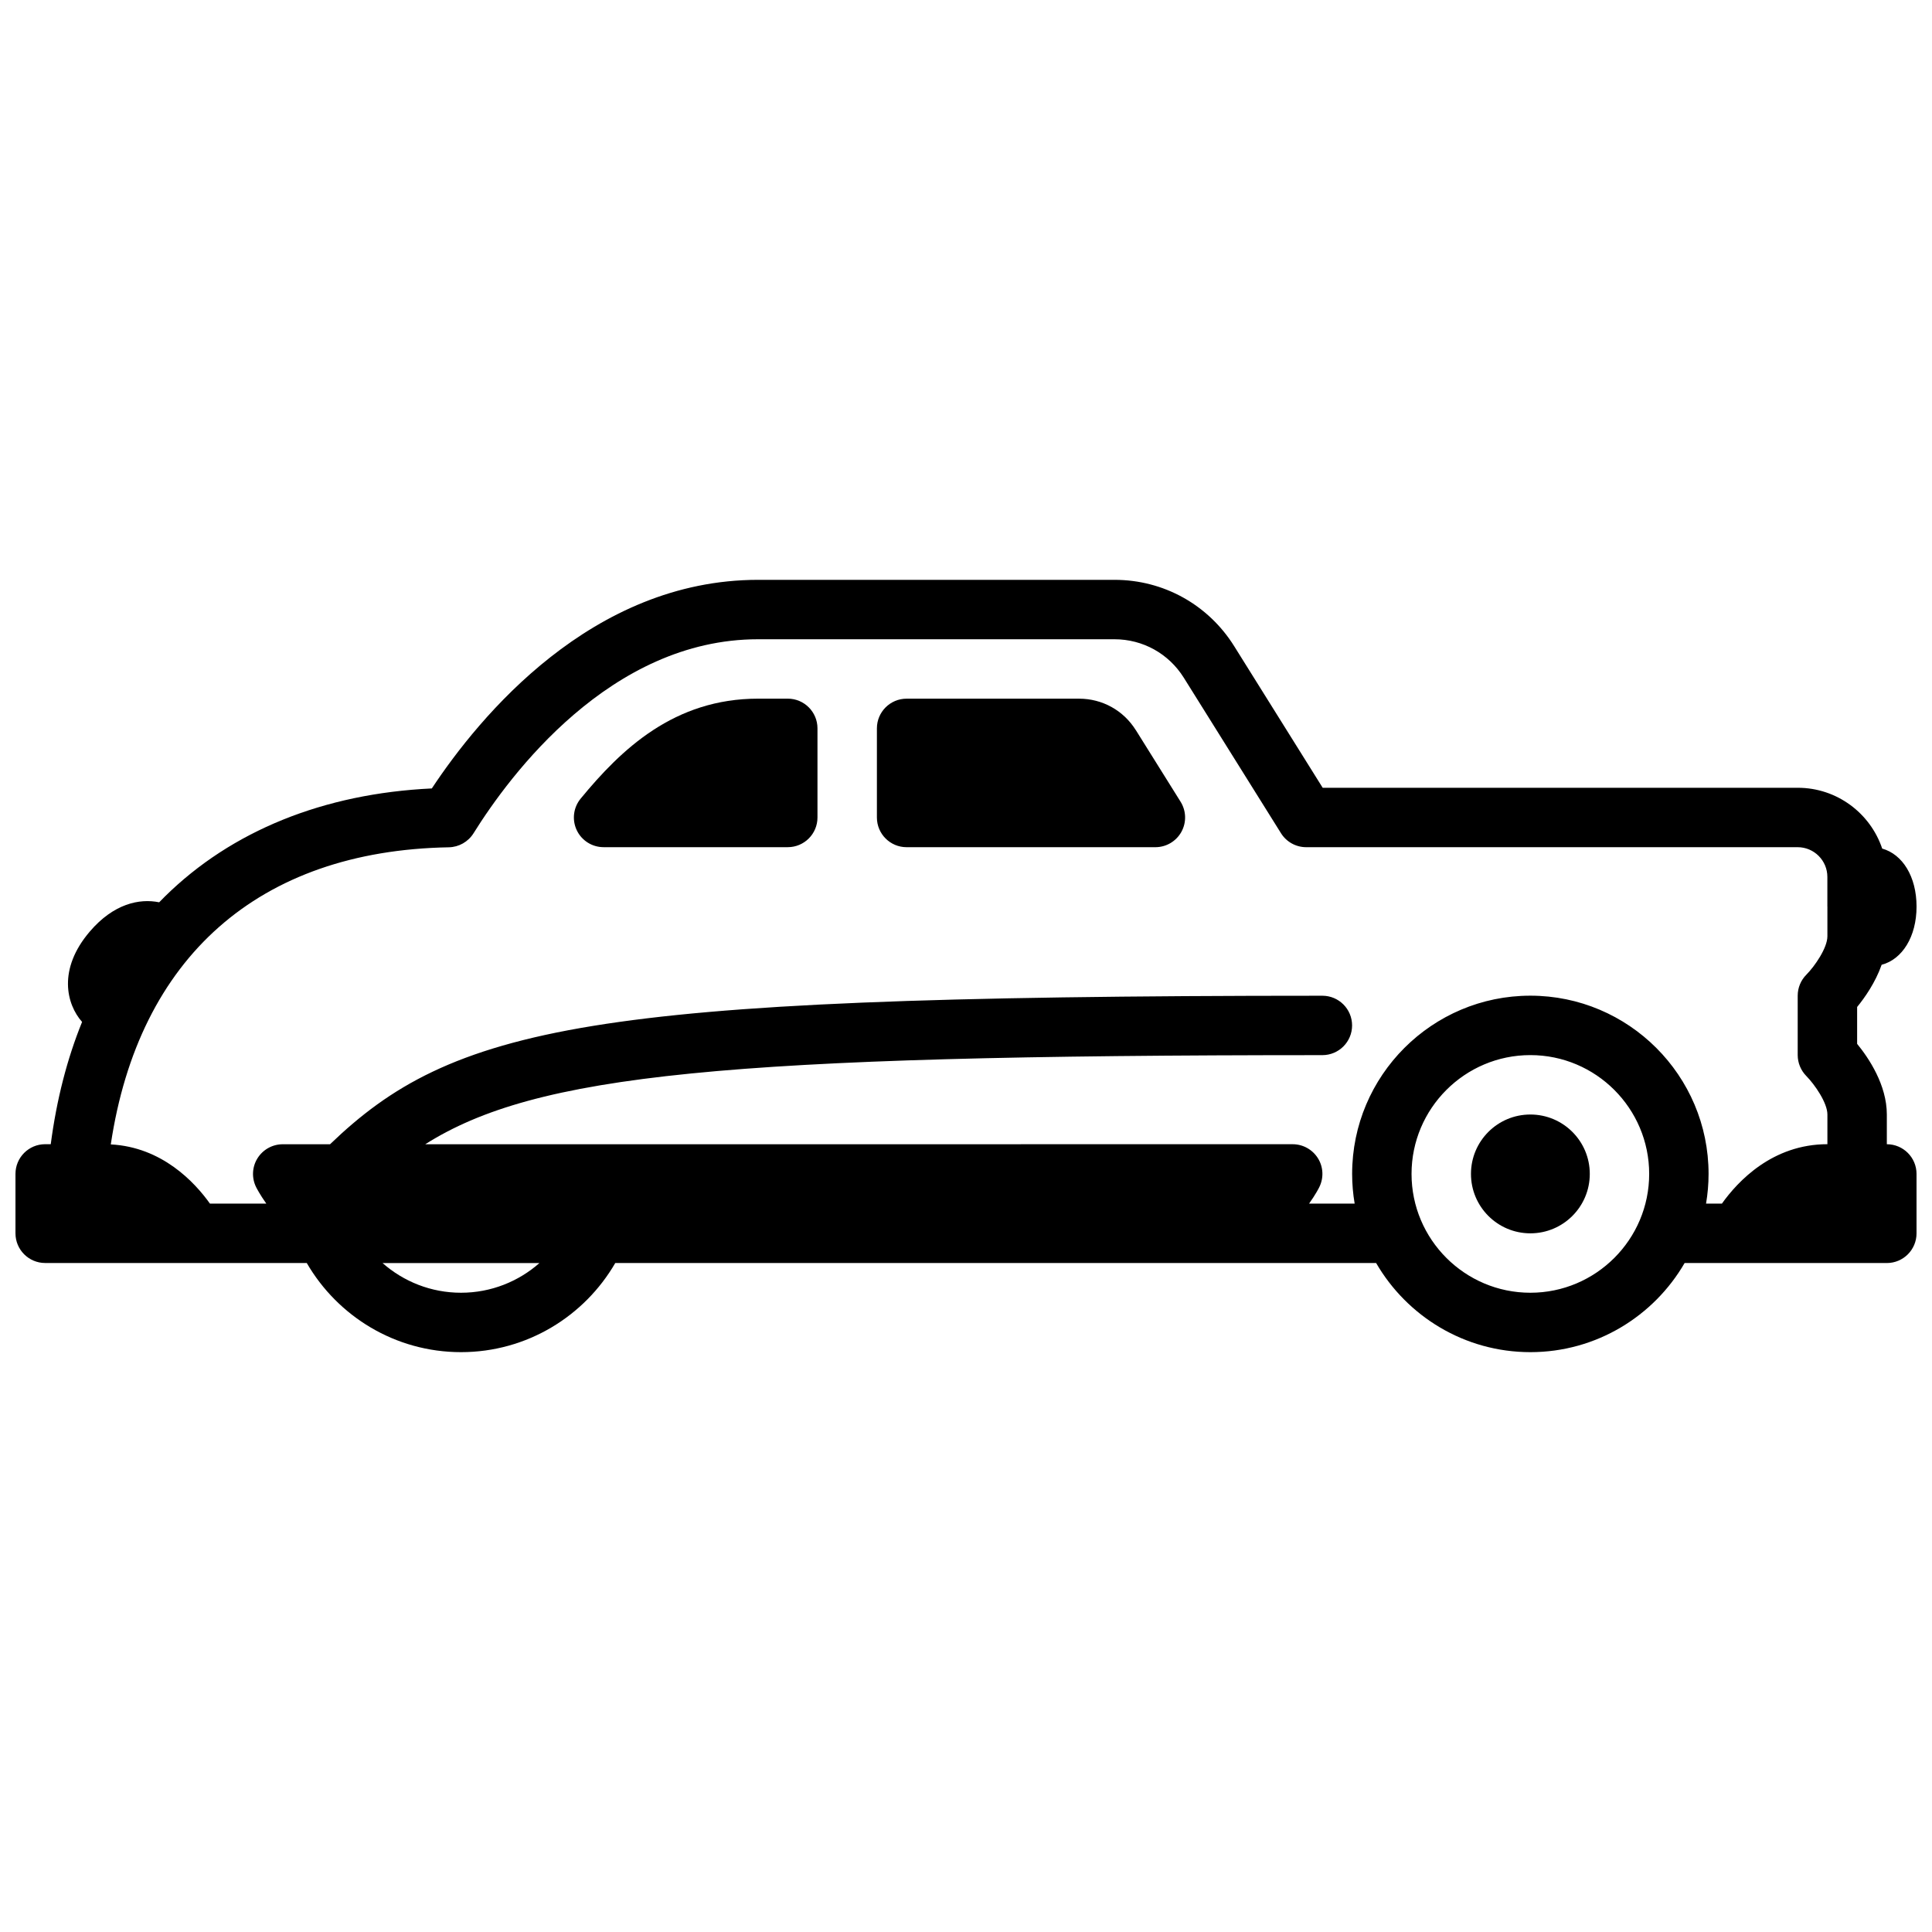 <?xml version="1.0" encoding="UTF-8"?>
<!-- Uploaded to: SVG Repo, www.svgrepo.com, Generator: SVG Repo Mixer Tools -->
<svg width="800px" height="800px" version="1.1" viewBox="144 144 512 512" xmlns="http://www.w3.org/2000/svg">
 <defs>
  <clipPath id="a">
   <path d="m148.09 297h503.81v206h-503.81z"/>
  </clipPath>
 </defs>
 <g clip-path="url(#a)">
  <path d="m644.03 447.23v-7.871c0-7.871-4.832-15.016-7.871-18.727v-9.77c2.016-2.469 4.832-6.465 6.496-11.188 5.492-1.438 9.25-7.477 9.25-15.418 0-7.941-3.699-13.855-9.102-15.371-3.141-9.359-11.984-16.117-22.387-16.117h-125.89l-23.457-37.531c-6.879-11-18.734-17.574-31.703-17.574h-94.465c-44.055 0-73.828 36.184-86.465 55.281-28.664 1.359-53.059 11.219-70.75 28.652-0.512 0.5-1.004 1.012-1.504 1.523-5.254-1.074-12.074 0.383-18.363 7.723-8.582 10.016-6.211 19.305-2.066 23.98-3.977 9.789-6.75 20.594-8.305 32.402h-1.477c-4.348 0-7.871 3.523-7.871 7.871v15.742c0 4.348 3.523 7.871 7.871 7.871l69.328 0.008c8.176 14.102 23.43 23.617 40.875 23.617s32.699-9.516 40.875-23.617h201.64c8.176 14.102 23.43 23.617 40.875 23.617s32.699-9.516 40.875-23.617h53.59c4.348 0 7.871-3.523 7.871-7.871v-15.742c0-4.348-3.523-7.871-7.871-7.871zm-377.86 39.359c-7.961 0-15.242-2.981-20.793-7.871h41.582c-5.551 4.891-12.832 7.871-20.793 7.871zm283.39 0c-17.367 0-31.488-14.129-31.488-31.488 0-17.359 14.121-31.488 31.488-31.488 17.367 0 31.488 14.129 31.488 31.488 0 17.359-14.121 31.488-31.488 31.488zm78.719-102.35v7.883c0 3.078-3.336 7.91-5.57 10.176-1.477 1.477-2.301 3.484-2.301 5.57v15.742c0 2.066 0.836 4.074 2.281 5.539 2.254 2.293 5.59 7.113 5.59 10.203v7.871c-14.555 0-23.734 9.82-27.957 15.742h-4.203c0.434-2.559 0.668-5.188 0.668-7.871 0-26.047-21.188-47.23-47.23-47.23-26.047 0-47.23 21.188-47.23 47.23 0 2.688 0.234 5.312 0.668 7.871h-12.074c1.691-2.371 2.59-4.113 2.695-4.348 1.219-2.441 1.094-5.344-0.344-7.656s-3.965-3.731-6.699-3.731l-229.88 0.008c29.293-18.52 79.27-23.617 237.75-23.617 4.348 0 7.871-3.523 7.871-7.871s-3.523-7.871-7.871-7.871c-103.61 0-157.75 2.234-193.14 7.969-36.633 5.945-53.922 16.07-69.844 31.391h-12.535c-2.727 0-5.266 1.418-6.699 3.731-1.438 2.312-1.566 5.215-0.344 7.656 0.117 0.234 1.012 1.977 2.695 4.348h-14.938c-4.055-5.688-12.703-14.977-26.281-15.695 7.398-49.484 39.125-77.836 89.574-78.738 2.668-0.051 5.125-1.445 6.543-3.699 9.645-15.469 36.301-51.434 75.402-51.434h94.465c7.519 0 14.375 3.809 18.363 10.176l25.77 41.23c1.438 2.301 3.965 3.699 6.672 3.699h130.25c4.34 0 7.871 3.531 7.871 7.871v7.863z"/>
 </g>
 <path d="m565.31 455.1c0 8.695-7.051 15.746-15.746 15.746-8.695 0-15.742-7.051-15.742-15.746 0-8.695 7.047-15.742 15.742-15.742 8.695 0 15.746 7.047 15.746 15.742"/>
 <path d="m352.77 329.15h-7.871c-22.23 0-36.242 13.391-47.016 26.488-1.938 2.352-2.344 5.609-1.043 8.363 1.301 2.754 4.074 4.508 7.113 4.508h48.816c4.348 0 7.871-3.523 7.871-7.871v-23.617c0-4.348-3.523-7.871-7.871-7.871z"/>
 <path d="m444.99 337.48c-3.258-5.215-8.875-8.324-15.016-8.324h-45.715c-4.348 0-7.871 3.523-7.871 7.871v23.617c0 4.348 3.523 7.871 7.871 7.871h65.93c2.863 0 5.5-1.555 6.887-4.055s1.309-5.559-0.207-7.988l-11.867-18.992z"/>
</svg>